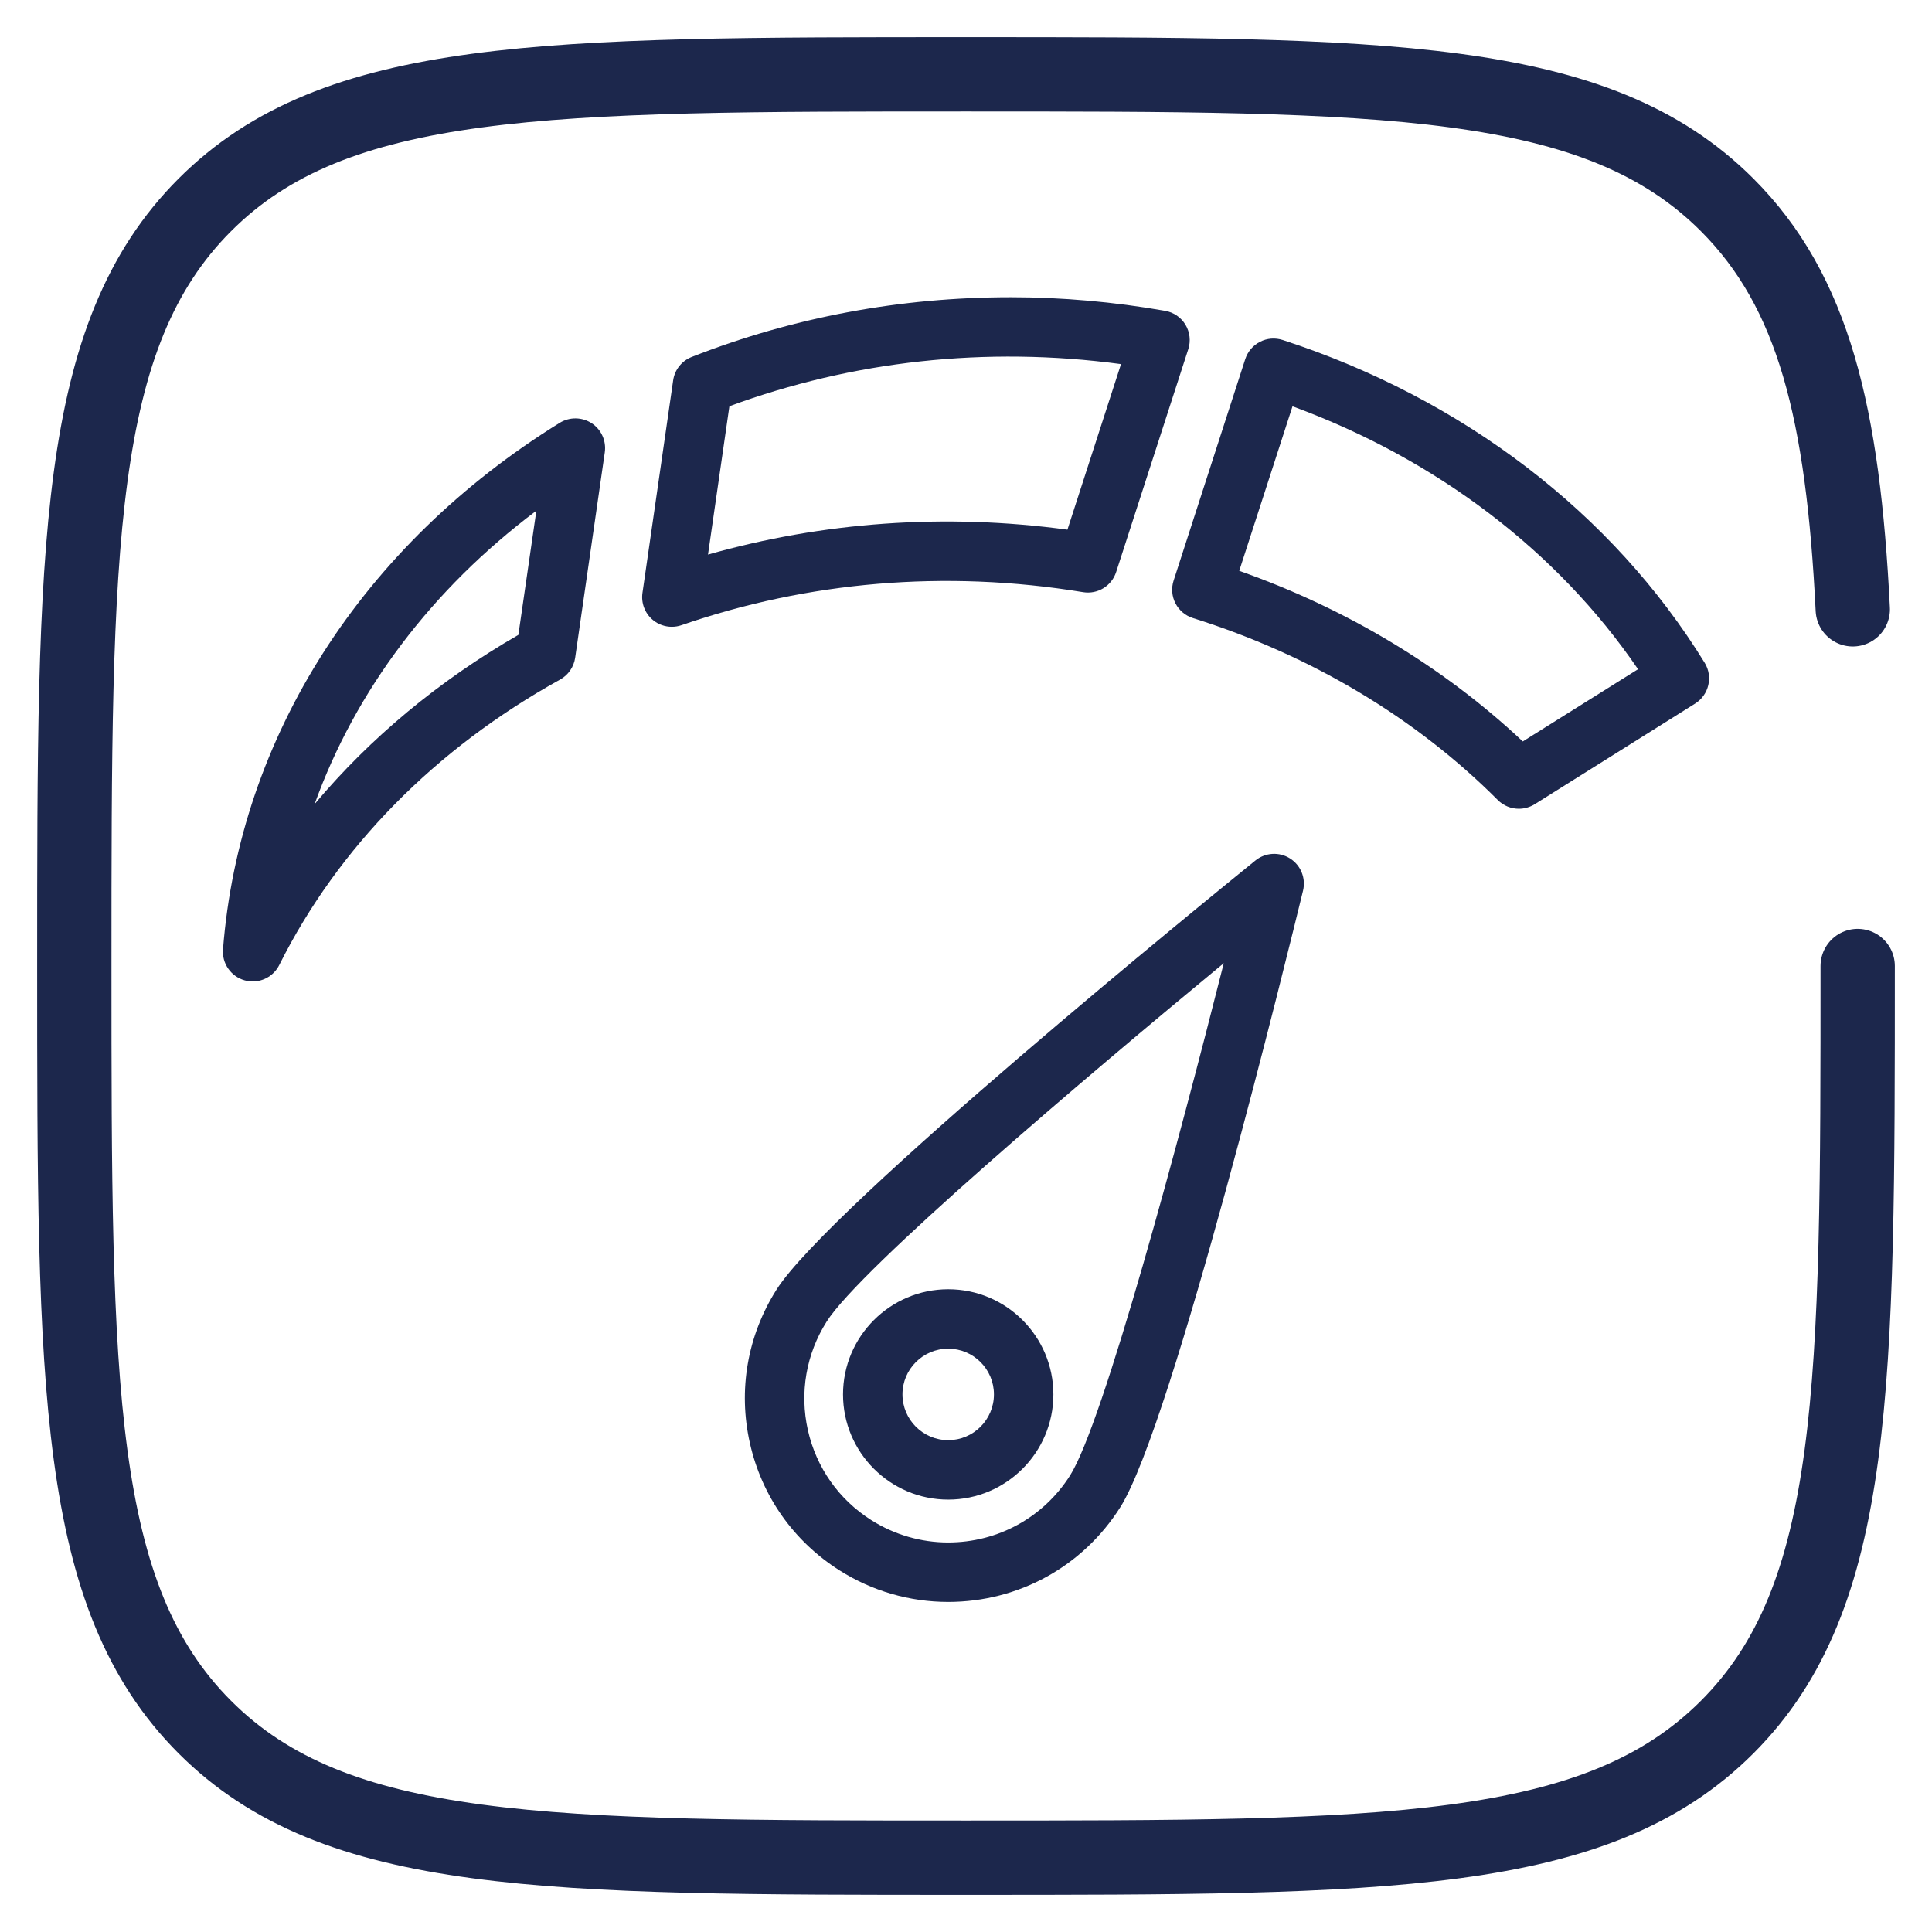 <?xml version="1.0" encoding="UTF-8"?> <svg xmlns="http://www.w3.org/2000/svg" width="26" height="26" viewBox="0 0 26 26" fill="none"> <path d="M22.941 8.92C21.703 6.907 19.686 5.364 17.263 4.576C17.161 4.543 17.051 4.551 16.957 4.6C16.862 4.648 16.791 4.732 16.758 4.833L15.794 7.813C15.761 7.915 15.77 8.025 15.819 8.12C15.868 8.215 15.953 8.286 16.055 8.318C17.633 8.812 19.051 9.658 20.157 10.767C20.234 10.844 20.337 10.884 20.44 10.884C20.513 10.884 20.587 10.864 20.653 10.823L22.813 9.468C22.998 9.351 23.056 9.107 22.941 8.92ZM20.493 9.978C19.427 8.976 18.12 8.19 16.677 7.682L17.394 5.468C19.334 6.18 20.963 7.42 22.044 9.006L20.493 9.978Z" fill="#1C274C"></path> <path d="M7.963 5.696C7.833 5.611 7.665 5.609 7.533 5.69C4.876 7.335 3.224 9.918 3.001 12.777C2.986 12.967 3.109 13.142 3.293 13.193C3.329 13.203 3.365 13.208 3.4 13.208C3.548 13.208 3.689 13.125 3.758 12.987C4.55 11.404 5.857 10.075 7.538 9.145C7.647 9.085 7.722 8.976 7.74 8.853L8.139 6.088C8.161 5.934 8.093 5.781 7.963 5.696ZM6.976 8.544C5.907 9.16 4.982 9.93 4.234 10.821C4.783 9.295 5.81 7.929 7.218 6.873L6.976 8.544Z" fill="#1C274C"></path> <path d="M14.576 7.969C14.772 8.001 14.961 7.885 15.021 7.697L15.991 4.7C16.027 4.59 16.013 4.47 15.954 4.371C15.894 4.271 15.794 4.203 15.68 4.183C14.989 4.062 14.291 4 13.604 4C12.112 4 10.667 4.271 9.308 4.804C9.174 4.857 9.079 4.977 9.059 5.119L8.646 7.978C8.626 8.116 8.679 8.255 8.787 8.344C8.859 8.404 8.95 8.435 9.041 8.435C9.085 8.435 9.129 8.428 9.172 8.413C10.867 7.828 12.715 7.663 14.576 7.969ZM9.816 5.467C11.467 4.859 13.262 4.655 15.086 4.9L14.365 7.128C12.706 6.903 11.068 7.027 9.528 7.463L9.816 5.467Z" fill="#1C274C"></path> <path d="M17.361 11.553C17.216 11.461 17.029 11.472 16.895 11.58C16.31 12.054 11.154 16.243 10.449 17.357C10.058 17.975 9.931 18.708 10.092 19.422C10.252 20.135 10.681 20.743 11.299 21.134C11.738 21.412 12.243 21.558 12.76 21.558C13.706 21.558 14.571 21.082 15.076 20.284C15.781 19.17 17.358 12.717 17.536 11.985C17.576 11.818 17.505 11.644 17.361 11.553ZM14.4 19.857C14.042 20.421 13.429 20.758 12.76 20.758C12.395 20.758 12.037 20.654 11.727 20.458C11.289 20.181 10.986 19.751 10.872 19.246C10.759 18.741 10.849 18.222 11.125 17.785C11.576 17.072 14.589 14.514 16.469 12.962C15.872 15.326 14.851 19.144 14.4 19.857Z" fill="#1C274C"></path> <path d="M12.761 20.181C13.541 20.181 14.176 19.546 14.176 18.766C14.176 17.985 13.541 17.35 12.761 17.35C11.98 17.35 11.345 17.985 11.345 18.766C11.345 19.546 11.98 20.181 12.761 20.181ZM12.761 18.15C13.1 18.15 13.376 18.426 13.376 18.765C13.376 19.105 13.1 19.381 12.761 19.381C12.421 19.381 12.145 19.105 12.145 18.765C12.145 18.426 12.421 18.15 12.761 18.15Z" fill="#1C274C"></path> <path d="M25 13C25 18.657 25 21.485 23.243 23.243C21.485 25 18.657 25 13 25C7.343 25 4.515 25 2.757 23.243C1 21.485 1 18.657 1 13C1 7.343 1 4.515 2.757 2.757C4.515 1 7.343 1 13 1C18.657 1 21.485 1 23.243 2.757C24.411 3.926 24.803 5.568 24.934 8.2" stroke="#1C274C" stroke-linecap="round"></path> </svg> 